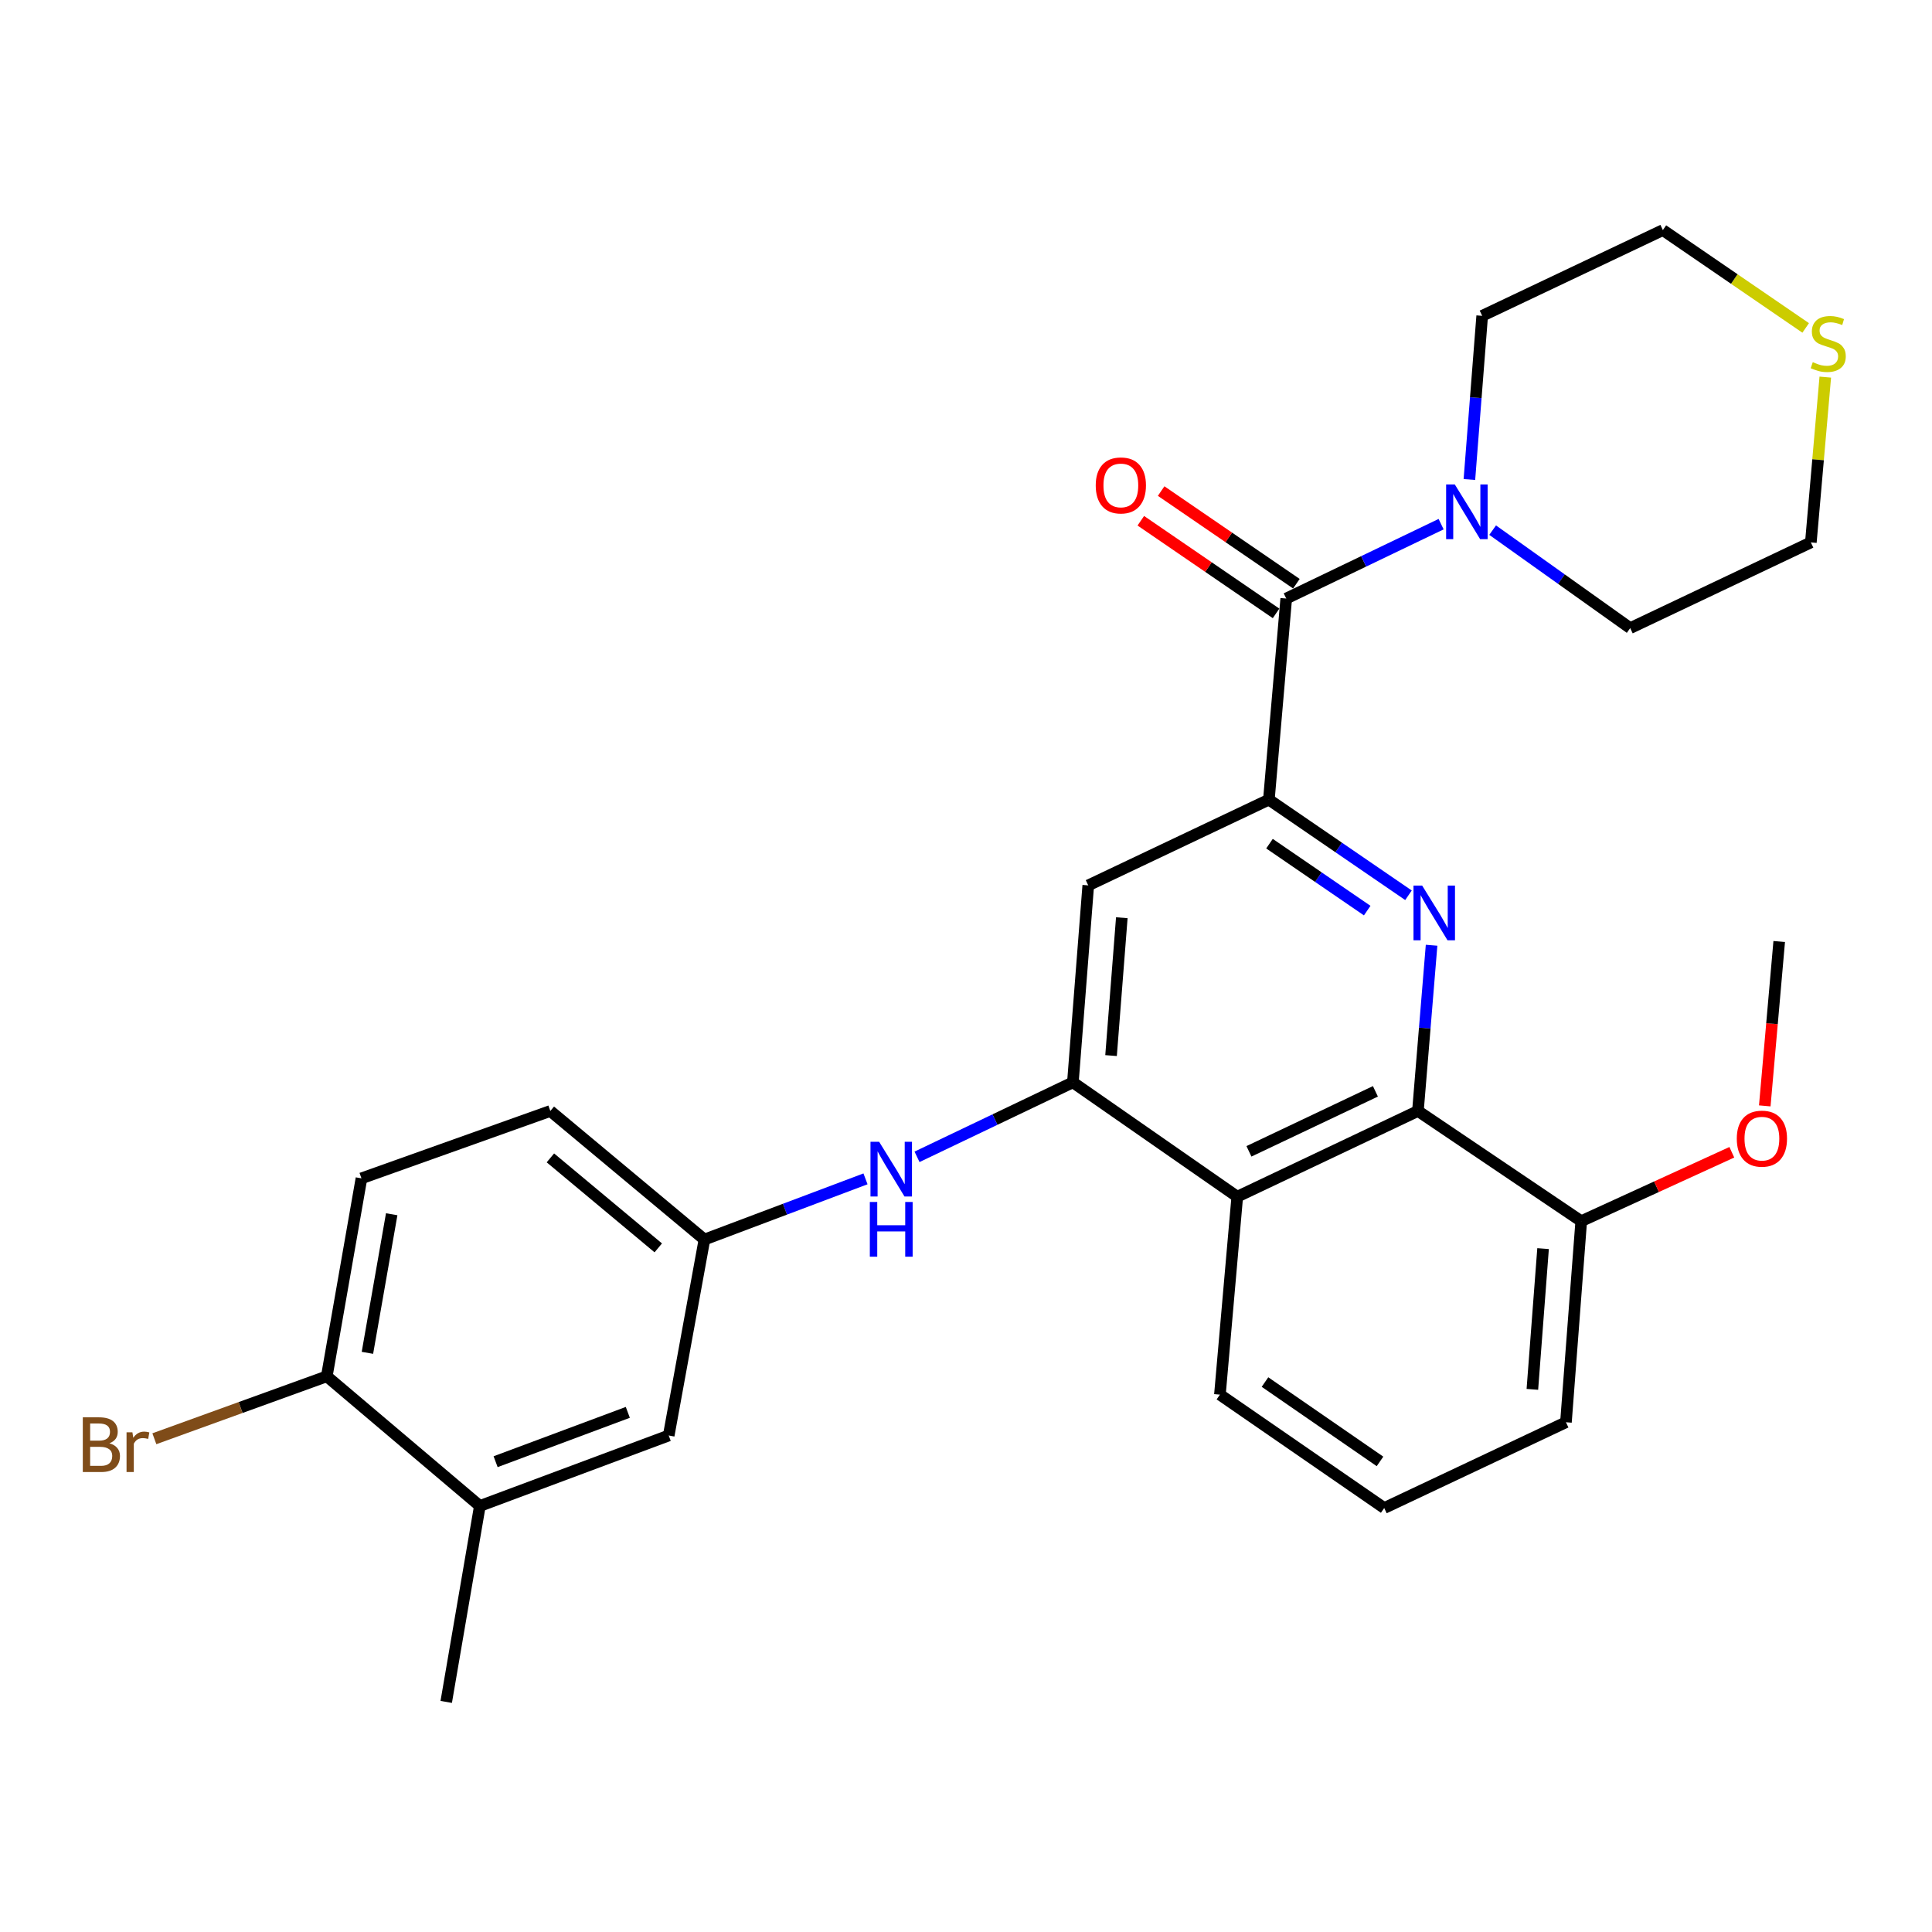<?xml version='1.0' encoding='iso-8859-1'?>
<svg version='1.1' baseProfile='full'
              xmlns='http://www.w3.org/2000/svg'
                      xmlns:rdkit='http://www.rdkit.org/xml'
                      xmlns:xlink='http://www.w3.org/1999/xlink'
                  xml:space='preserve'
width='1000px' height='1000px' viewBox='0 0 1000 1000'>
<!-- END OF HEADER -->
<rect style='opacity:1.0;fill:#FFFFFF;stroke:none' width='1000' height='1000' x='0' y='0'> </rect>
<path class='bond-0' d='M 729.027,463.391 L 692.899,438.642' style='fill:none;fill-rule:evenodd;stroke:#0000FF;stroke-width:6px;stroke-linecap:butt;stroke-linejoin:miter;stroke-opacity:1' />
<path class='bond-0' d='M 692.899,438.642 L 656.771,413.893' style='fill:none;fill-rule:evenodd;stroke:#000000;stroke-width:6px;stroke-linecap:butt;stroke-linejoin:miter;stroke-opacity:1' />
<path class='bond-0' d='M 707.666,471.328 L 682.376,454.003' style='fill:none;fill-rule:evenodd;stroke:#0000FF;stroke-width:6px;stroke-linecap:butt;stroke-linejoin:miter;stroke-opacity:1' />
<path class='bond-0' d='M 682.376,454.003 L 657.086,436.679' style='fill:none;fill-rule:evenodd;stroke:#000000;stroke-width:6px;stroke-linecap:butt;stroke-linejoin:miter;stroke-opacity:1' />
<path class='bond-3' d='M 740.983,489.257 L 737.451,532.148' style='fill:none;fill-rule:evenodd;stroke:#0000FF;stroke-width:6px;stroke-linecap:butt;stroke-linejoin:miter;stroke-opacity:1' />
<path class='bond-3' d='M 737.451,532.148 L 733.92,575.039' style='fill:none;fill-rule:evenodd;stroke:#000000;stroke-width:6px;stroke-linecap:butt;stroke-linejoin:miter;stroke-opacity:1' />
<path class='bond-2' d='M 656.771,413.893 L 665.75,309.807' style='fill:none;fill-rule:evenodd;stroke:#000000;stroke-width:6px;stroke-linecap:butt;stroke-linejoin:miter;stroke-opacity:1' />
<path class='bond-5' d='M 656.771,413.893 L 563.278,458.27' style='fill:none;fill-rule:evenodd;stroke:#000000;stroke-width:6px;stroke-linecap:butt;stroke-linejoin:miter;stroke-opacity:1' />
<path class='bond-1' d='M 555.323,560.215 L 640.406,619.406' style='fill:none;fill-rule:evenodd;stroke:#000000;stroke-width:6px;stroke-linecap:butt;stroke-linejoin:miter;stroke-opacity:1' />
<path class='bond-7' d='M 555.323,560.215 L 514.985,579.494' style='fill:none;fill-rule:evenodd;stroke:#000000;stroke-width:6px;stroke-linecap:butt;stroke-linejoin:miter;stroke-opacity:1' />
<path class='bond-7' d='M 514.985,579.494 L 474.647,598.773' style='fill:none;fill-rule:evenodd;stroke:#0000FF;stroke-width:6px;stroke-linecap:butt;stroke-linejoin:miter;stroke-opacity:1' />
<path class='bond-28' d='M 555.323,560.215 L 563.278,458.27' style='fill:none;fill-rule:evenodd;stroke:#000000;stroke-width:6px;stroke-linecap:butt;stroke-linejoin:miter;stroke-opacity:1' />
<path class='bond-28' d='M 575.079,546.372 L 580.648,475.011' style='fill:none;fill-rule:evenodd;stroke:#000000;stroke-width:6px;stroke-linecap:butt;stroke-linejoin:miter;stroke-opacity:1' />
<path class='bond-6' d='M 665.75,309.807 L 705.835,290.556' style='fill:none;fill-rule:evenodd;stroke:#000000;stroke-width:6px;stroke-linecap:butt;stroke-linejoin:miter;stroke-opacity:1' />
<path class='bond-6' d='M 705.835,290.556 L 745.92,271.305' style='fill:none;fill-rule:evenodd;stroke:#0000FF;stroke-width:6px;stroke-linecap:butt;stroke-linejoin:miter;stroke-opacity:1' />
<path class='bond-10' d='M 671.011,302.126 L 636.008,278.15' style='fill:none;fill-rule:evenodd;stroke:#000000;stroke-width:6px;stroke-linecap:butt;stroke-linejoin:miter;stroke-opacity:1' />
<path class='bond-10' d='M 636.008,278.15 L 601.004,254.175' style='fill:none;fill-rule:evenodd;stroke:#FF0000;stroke-width:6px;stroke-linecap:butt;stroke-linejoin:miter;stroke-opacity:1' />
<path class='bond-10' d='M 660.489,317.488 L 625.485,293.512' style='fill:none;fill-rule:evenodd;stroke:#000000;stroke-width:6px;stroke-linecap:butt;stroke-linejoin:miter;stroke-opacity:1' />
<path class='bond-10' d='M 625.485,293.512 L 590.482,269.537' style='fill:none;fill-rule:evenodd;stroke:#FF0000;stroke-width:6px;stroke-linecap:butt;stroke-linejoin:miter;stroke-opacity:1' />
<path class='bond-4' d='M 733.92,575.039 L 640.406,619.406' style='fill:none;fill-rule:evenodd;stroke:#000000;stroke-width:6px;stroke-linecap:butt;stroke-linejoin:miter;stroke-opacity:1' />
<path class='bond-4' d='M 711.911,564.871 L 646.451,595.928' style='fill:none;fill-rule:evenodd;stroke:#000000;stroke-width:6px;stroke-linecap:butt;stroke-linejoin:miter;stroke-opacity:1' />
<path class='bond-12' d='M 733.92,575.039 L 818.444,632.078' style='fill:none;fill-rule:evenodd;stroke:#000000;stroke-width:6px;stroke-linecap:butt;stroke-linejoin:miter;stroke-opacity:1' />
<path class='bond-18' d='M 640.406,619.406 L 631.427,721.868' style='fill:none;fill-rule:evenodd;stroke:#000000;stroke-width:6px;stroke-linecap:butt;stroke-linejoin:miter;stroke-opacity:1' />
<path class='bond-20' d='M 772.588,274.4 L 808.188,299.758' style='fill:none;fill-rule:evenodd;stroke:#0000FF;stroke-width:6px;stroke-linecap:butt;stroke-linejoin:miter;stroke-opacity:1' />
<path class='bond-20' d='M 808.188,299.758 L 843.788,325.117' style='fill:none;fill-rule:evenodd;stroke:#000000;stroke-width:6px;stroke-linecap:butt;stroke-linejoin:miter;stroke-opacity:1' />
<path class='bond-21' d='M 760.558,248.198 L 763.868,205.836' style='fill:none;fill-rule:evenodd;stroke:#0000FF;stroke-width:6px;stroke-linecap:butt;stroke-linejoin:miter;stroke-opacity:1' />
<path class='bond-21' d='M 763.868,205.836 L 767.177,163.474' style='fill:none;fill-rule:evenodd;stroke:#000000;stroke-width:6px;stroke-linecap:butt;stroke-linejoin:miter;stroke-opacity:1' />
<path class='bond-9' d='M 447.979,610.172 L 406.295,625.878' style='fill:none;fill-rule:evenodd;stroke:#0000FF;stroke-width:6px;stroke-linecap:butt;stroke-linejoin:miter;stroke-opacity:1' />
<path class='bond-9' d='M 406.295,625.878 L 364.612,641.585' style='fill:none;fill-rule:evenodd;stroke:#000000;stroke-width:6px;stroke-linecap:butt;stroke-linejoin:miter;stroke-opacity:1' />
<path class='bond-8' d='M 248.372,779.486 L 346.127,743.012' style='fill:none;fill-rule:evenodd;stroke:#000000;stroke-width:6px;stroke-linecap:butt;stroke-linejoin:miter;stroke-opacity:1' />
<path class='bond-8' d='M 256.526,756.57 L 324.954,731.038' style='fill:none;fill-rule:evenodd;stroke:#000000;stroke-width:6px;stroke-linecap:butt;stroke-linejoin:miter;stroke-opacity:1' />
<path class='bond-25' d='M 248.372,779.486 L 230.962,880.904' style='fill:none;fill-rule:evenodd;stroke:#000000;stroke-width:6px;stroke-linecap:butt;stroke-linejoin:miter;stroke-opacity:1' />
<path class='bond-31' d='M 248.372,779.486 L 169.143,712.382' style='fill:none;fill-rule:evenodd;stroke:#000000;stroke-width:6px;stroke-linecap:butt;stroke-linejoin:miter;stroke-opacity:1' />
<path class='bond-13' d='M 364.612,641.585 L 346.127,743.012' style='fill:none;fill-rule:evenodd;stroke:#000000;stroke-width:6px;stroke-linecap:butt;stroke-linejoin:miter;stroke-opacity:1' />
<path class='bond-16' d='M 364.612,641.585 L 284.846,575.039' style='fill:none;fill-rule:evenodd;stroke:#000000;stroke-width:6px;stroke-linecap:butt;stroke-linejoin:miter;stroke-opacity:1' />
<path class='bond-16' d='M 340.719,645.9 L 284.883,599.318' style='fill:none;fill-rule:evenodd;stroke:#000000;stroke-width:6px;stroke-linecap:butt;stroke-linejoin:miter;stroke-opacity:1' />
<path class='bond-11' d='M 169.143,712.382 L 187.091,609.91' style='fill:none;fill-rule:evenodd;stroke:#000000;stroke-width:6px;stroke-linecap:butt;stroke-linejoin:miter;stroke-opacity:1' />
<path class='bond-11' d='M 190.176,700.224 L 202.74,628.493' style='fill:none;fill-rule:evenodd;stroke:#000000;stroke-width:6px;stroke-linecap:butt;stroke-linejoin:miter;stroke-opacity:1' />
<path class='bond-17' d='M 169.143,712.382 L 124.52,728.538' style='fill:none;fill-rule:evenodd;stroke:#000000;stroke-width:6px;stroke-linecap:butt;stroke-linejoin:miter;stroke-opacity:1' />
<path class='bond-17' d='M 124.52,728.538 L 79.897,744.693' style='fill:none;fill-rule:evenodd;stroke:#7F4C19;stroke-width:6px;stroke-linecap:butt;stroke-linejoin:miter;stroke-opacity:1' />
<path class='bond-19' d='M 818.444,632.078 L 857.416,614.243' style='fill:none;fill-rule:evenodd;stroke:#000000;stroke-width:6px;stroke-linecap:butt;stroke-linejoin:miter;stroke-opacity:1' />
<path class='bond-19' d='M 857.416,614.243 L 896.387,596.409' style='fill:none;fill-rule:evenodd;stroke:#FF0000;stroke-width:6px;stroke-linecap:butt;stroke-linejoin:miter;stroke-opacity:1' />
<path class='bond-26' d='M 818.444,632.078 L 810.531,736.154' style='fill:none;fill-rule:evenodd;stroke:#000000;stroke-width:6px;stroke-linecap:butt;stroke-linejoin:miter;stroke-opacity:1' />
<path class='bond-26' d='M 798.691,646.278 L 793.151,719.131' style='fill:none;fill-rule:evenodd;stroke:#000000;stroke-width:6px;stroke-linecap:butt;stroke-linejoin:miter;stroke-opacity:1' />
<path class='bond-14' d='M 934.618,169.732 L 897.659,144.414' style='fill:none;fill-rule:evenodd;stroke:#CCCC00;stroke-width:6px;stroke-linecap:butt;stroke-linejoin:miter;stroke-opacity:1' />
<path class='bond-14' d='M 897.659,144.414 L 860.701,119.096' style='fill:none;fill-rule:evenodd;stroke:#000000;stroke-width:6px;stroke-linecap:butt;stroke-linejoin:miter;stroke-opacity:1' />
<path class='bond-30' d='M 944.766,195.194 L 941.029,237.972' style='fill:none;fill-rule:evenodd;stroke:#CCCC00;stroke-width:6px;stroke-linecap:butt;stroke-linejoin:miter;stroke-opacity:1' />
<path class='bond-30' d='M 941.029,237.972 L 937.292,280.749' style='fill:none;fill-rule:evenodd;stroke:#000000;stroke-width:6px;stroke-linecap:butt;stroke-linejoin:miter;stroke-opacity:1' />
<path class='bond-15' d='M 187.091,609.91 L 284.846,575.039' style='fill:none;fill-rule:evenodd;stroke:#000000;stroke-width:6px;stroke-linecap:butt;stroke-linejoin:miter;stroke-opacity:1' />
<path class='bond-29' d='M 631.427,721.868 L 716.469,780.552' style='fill:none;fill-rule:evenodd;stroke:#000000;stroke-width:6px;stroke-linecap:butt;stroke-linejoin:miter;stroke-opacity:1' />
<path class='bond-29' d='M 654.758,715.345 L 714.288,756.424' style='fill:none;fill-rule:evenodd;stroke:#000000;stroke-width:6px;stroke-linecap:butt;stroke-linejoin:miter;stroke-opacity:1' />
<path class='bond-27' d='M 913.441,572.404 L 917.179,529.866' style='fill:none;fill-rule:evenodd;stroke:#FF0000;stroke-width:6px;stroke-linecap:butt;stroke-linejoin:miter;stroke-opacity:1' />
<path class='bond-27' d='M 917.179,529.866 L 920.916,487.328' style='fill:none;fill-rule:evenodd;stroke:#000000;stroke-width:6px;stroke-linecap:butt;stroke-linejoin:miter;stroke-opacity:1' />
<path class='bond-24' d='M 843.788,325.117 L 937.292,280.749' style='fill:none;fill-rule:evenodd;stroke:#000000;stroke-width:6px;stroke-linecap:butt;stroke-linejoin:miter;stroke-opacity:1' />
<path class='bond-23' d='M 767.177,163.474 L 860.701,119.096' style='fill:none;fill-rule:evenodd;stroke:#000000;stroke-width:6px;stroke-linecap:butt;stroke-linejoin:miter;stroke-opacity:1' />
<path class='bond-22' d='M 716.469,780.552 L 810.531,736.154' style='fill:none;fill-rule:evenodd;stroke:#000000;stroke-width:6px;stroke-linecap:butt;stroke-linejoin:miter;stroke-opacity:1' />
<path  class='atom-0' d='M 736.101 458.365
L 745.381 473.365
Q 746.301 474.845, 747.781 477.525
Q 749.261 480.205, 749.341 480.365
L 749.341 458.365
L 753.101 458.365
L 753.101 486.685
L 749.221 486.685
L 739.261 470.285
Q 738.101 468.365, 736.861 466.165
Q 735.661 463.965, 735.301 463.285
L 735.301 486.685
L 731.621 486.685
L 731.621 458.365
L 736.101 458.365
' fill='#0000FF'/>
<path  class='atom-7' d='M 752.993 250.742
L 762.273 265.742
Q 763.193 267.222, 764.673 269.902
Q 766.153 272.582, 766.233 272.742
L 766.233 250.742
L 769.993 250.742
L 769.993 279.062
L 766.113 279.062
L 756.153 262.662
Q 754.993 260.742, 753.753 258.542
Q 752.553 256.342, 752.193 255.662
L 752.193 279.062
L 748.513 279.062
L 748.513 250.742
L 752.993 250.742
' fill='#0000FF'/>
<path  class='atom-8' d='M 455.042 590.991
L 464.322 605.991
Q 465.242 607.471, 466.722 610.151
Q 468.202 612.831, 468.282 612.991
L 468.282 590.991
L 472.042 590.991
L 472.042 619.311
L 468.162 619.311
L 458.202 602.911
Q 457.042 600.991, 455.802 598.791
Q 454.602 596.591, 454.242 595.911
L 454.242 619.311
L 450.562 619.311
L 450.562 590.991
L 455.042 590.991
' fill='#0000FF'/>
<path  class='atom-8' d='M 450.222 622.143
L 454.062 622.143
L 454.062 634.183
L 468.542 634.183
L 468.542 622.143
L 472.382 622.143
L 472.382 650.463
L 468.542 650.463
L 468.542 637.383
L 454.062 637.383
L 454.062 650.463
L 450.222 650.463
L 450.222 622.143
' fill='#0000FF'/>
<path  class='atom-11' d='M 567.149 251.254
Q 567.149 244.454, 570.509 240.654
Q 573.869 236.854, 580.149 236.854
Q 586.429 236.854, 589.789 240.654
Q 593.149 244.454, 593.149 251.254
Q 593.149 258.134, 589.749 262.054
Q 586.349 265.934, 580.149 265.934
Q 573.909 265.934, 570.509 262.054
Q 567.149 258.174, 567.149 251.254
M 580.149 262.734
Q 584.469 262.734, 586.789 259.854
Q 589.149 256.934, 589.149 251.254
Q 589.149 245.694, 586.789 242.894
Q 584.469 240.054, 580.149 240.054
Q 575.829 240.054, 573.469 242.854
Q 571.149 245.654, 571.149 251.254
Q 571.149 256.974, 573.469 259.854
Q 575.829 262.734, 580.149 262.734
' fill='#FF0000'/>
<path  class='atom-15' d='M 938.291 187.449
Q 938.611 187.569, 939.931 188.129
Q 941.251 188.689, 942.691 189.049
Q 944.171 189.369, 945.611 189.369
Q 948.291 189.369, 949.851 188.089
Q 951.411 186.769, 951.411 184.489
Q 951.411 182.929, 950.611 181.969
Q 949.851 181.009, 948.651 180.489
Q 947.451 179.969, 945.451 179.369
Q 942.931 178.609, 941.411 177.889
Q 939.931 177.169, 938.851 175.649
Q 937.811 174.129, 937.811 171.569
Q 937.811 168.009, 940.211 165.809
Q 942.651 163.609, 947.451 163.609
Q 950.731 163.609, 954.451 165.169
L 953.531 168.249
Q 950.131 166.849, 947.571 166.849
Q 944.811 166.849, 943.291 168.009
Q 941.771 169.129, 941.811 171.089
Q 941.811 172.609, 942.571 173.529
Q 943.371 174.449, 944.491 174.969
Q 945.651 175.489, 947.571 176.089
Q 950.131 176.889, 951.651 177.689
Q 953.171 178.489, 954.251 180.129
Q 955.371 181.729, 955.371 184.489
Q 955.371 188.409, 952.731 190.529
Q 950.131 192.609, 945.771 192.609
Q 943.251 192.609, 941.331 192.049
Q 939.451 191.529, 937.211 190.609
L 938.291 187.449
' fill='#CCCC00'/>
<path  class='atom-18' d='M 56.619 747.05
Q 59.339 747.81, 60.699 749.49
Q 62.099 751.13, 62.099 753.57
Q 62.099 757.49, 59.579 759.73
Q 57.099 761.93, 52.379 761.93
L 42.859 761.93
L 42.859 733.61
L 51.219 733.61
Q 56.059 733.61, 58.499 735.57
Q 60.939 737.53, 60.939 741.13
Q 60.939 745.41, 56.619 747.05
M 46.659 736.81
L 46.659 745.69
L 51.219 745.69
Q 54.019 745.69, 55.459 744.57
Q 56.939 743.41, 56.939 741.13
Q 56.939 736.81, 51.219 736.81
L 46.659 736.81
M 52.379 758.73
Q 55.139 758.73, 56.619 757.41
Q 58.099 756.09, 58.099 753.57
Q 58.099 751.25, 56.459 750.09
Q 54.859 748.89, 51.779 748.89
L 46.659 748.89
L 46.659 758.73
L 52.379 758.73
' fill='#7F4C19'/>
<path  class='atom-18' d='M 68.539 741.37
L 68.979 744.21
Q 71.139 741.01, 74.659 741.01
Q 75.779 741.01, 77.299 741.41
L 76.699 744.77
Q 74.979 744.37, 74.019 744.37
Q 72.339 744.37, 71.219 745.05
Q 70.139 745.69, 69.259 747.25
L 69.259 761.93
L 65.499 761.93
L 65.499 741.37
L 68.539 741.37
' fill='#7F4C19'/>
<path  class='atom-20' d='M 898.958 589.363
Q 898.958 582.563, 902.318 578.763
Q 905.678 574.963, 911.958 574.963
Q 918.238 574.963, 921.598 578.763
Q 924.958 582.563, 924.958 589.363
Q 924.958 596.243, 921.558 600.163
Q 918.158 604.043, 911.958 604.043
Q 905.718 604.043, 902.318 600.163
Q 898.958 596.283, 898.958 589.363
M 911.958 600.843
Q 916.278 600.843, 918.598 597.963
Q 920.958 595.043, 920.958 589.363
Q 920.958 583.803, 918.598 581.003
Q 916.278 578.163, 911.958 578.163
Q 907.638 578.163, 905.278 580.963
Q 902.958 583.763, 902.958 589.363
Q 902.958 595.083, 905.278 597.963
Q 907.638 600.843, 911.958 600.843
' fill='#FF0000'/>
</svg>
